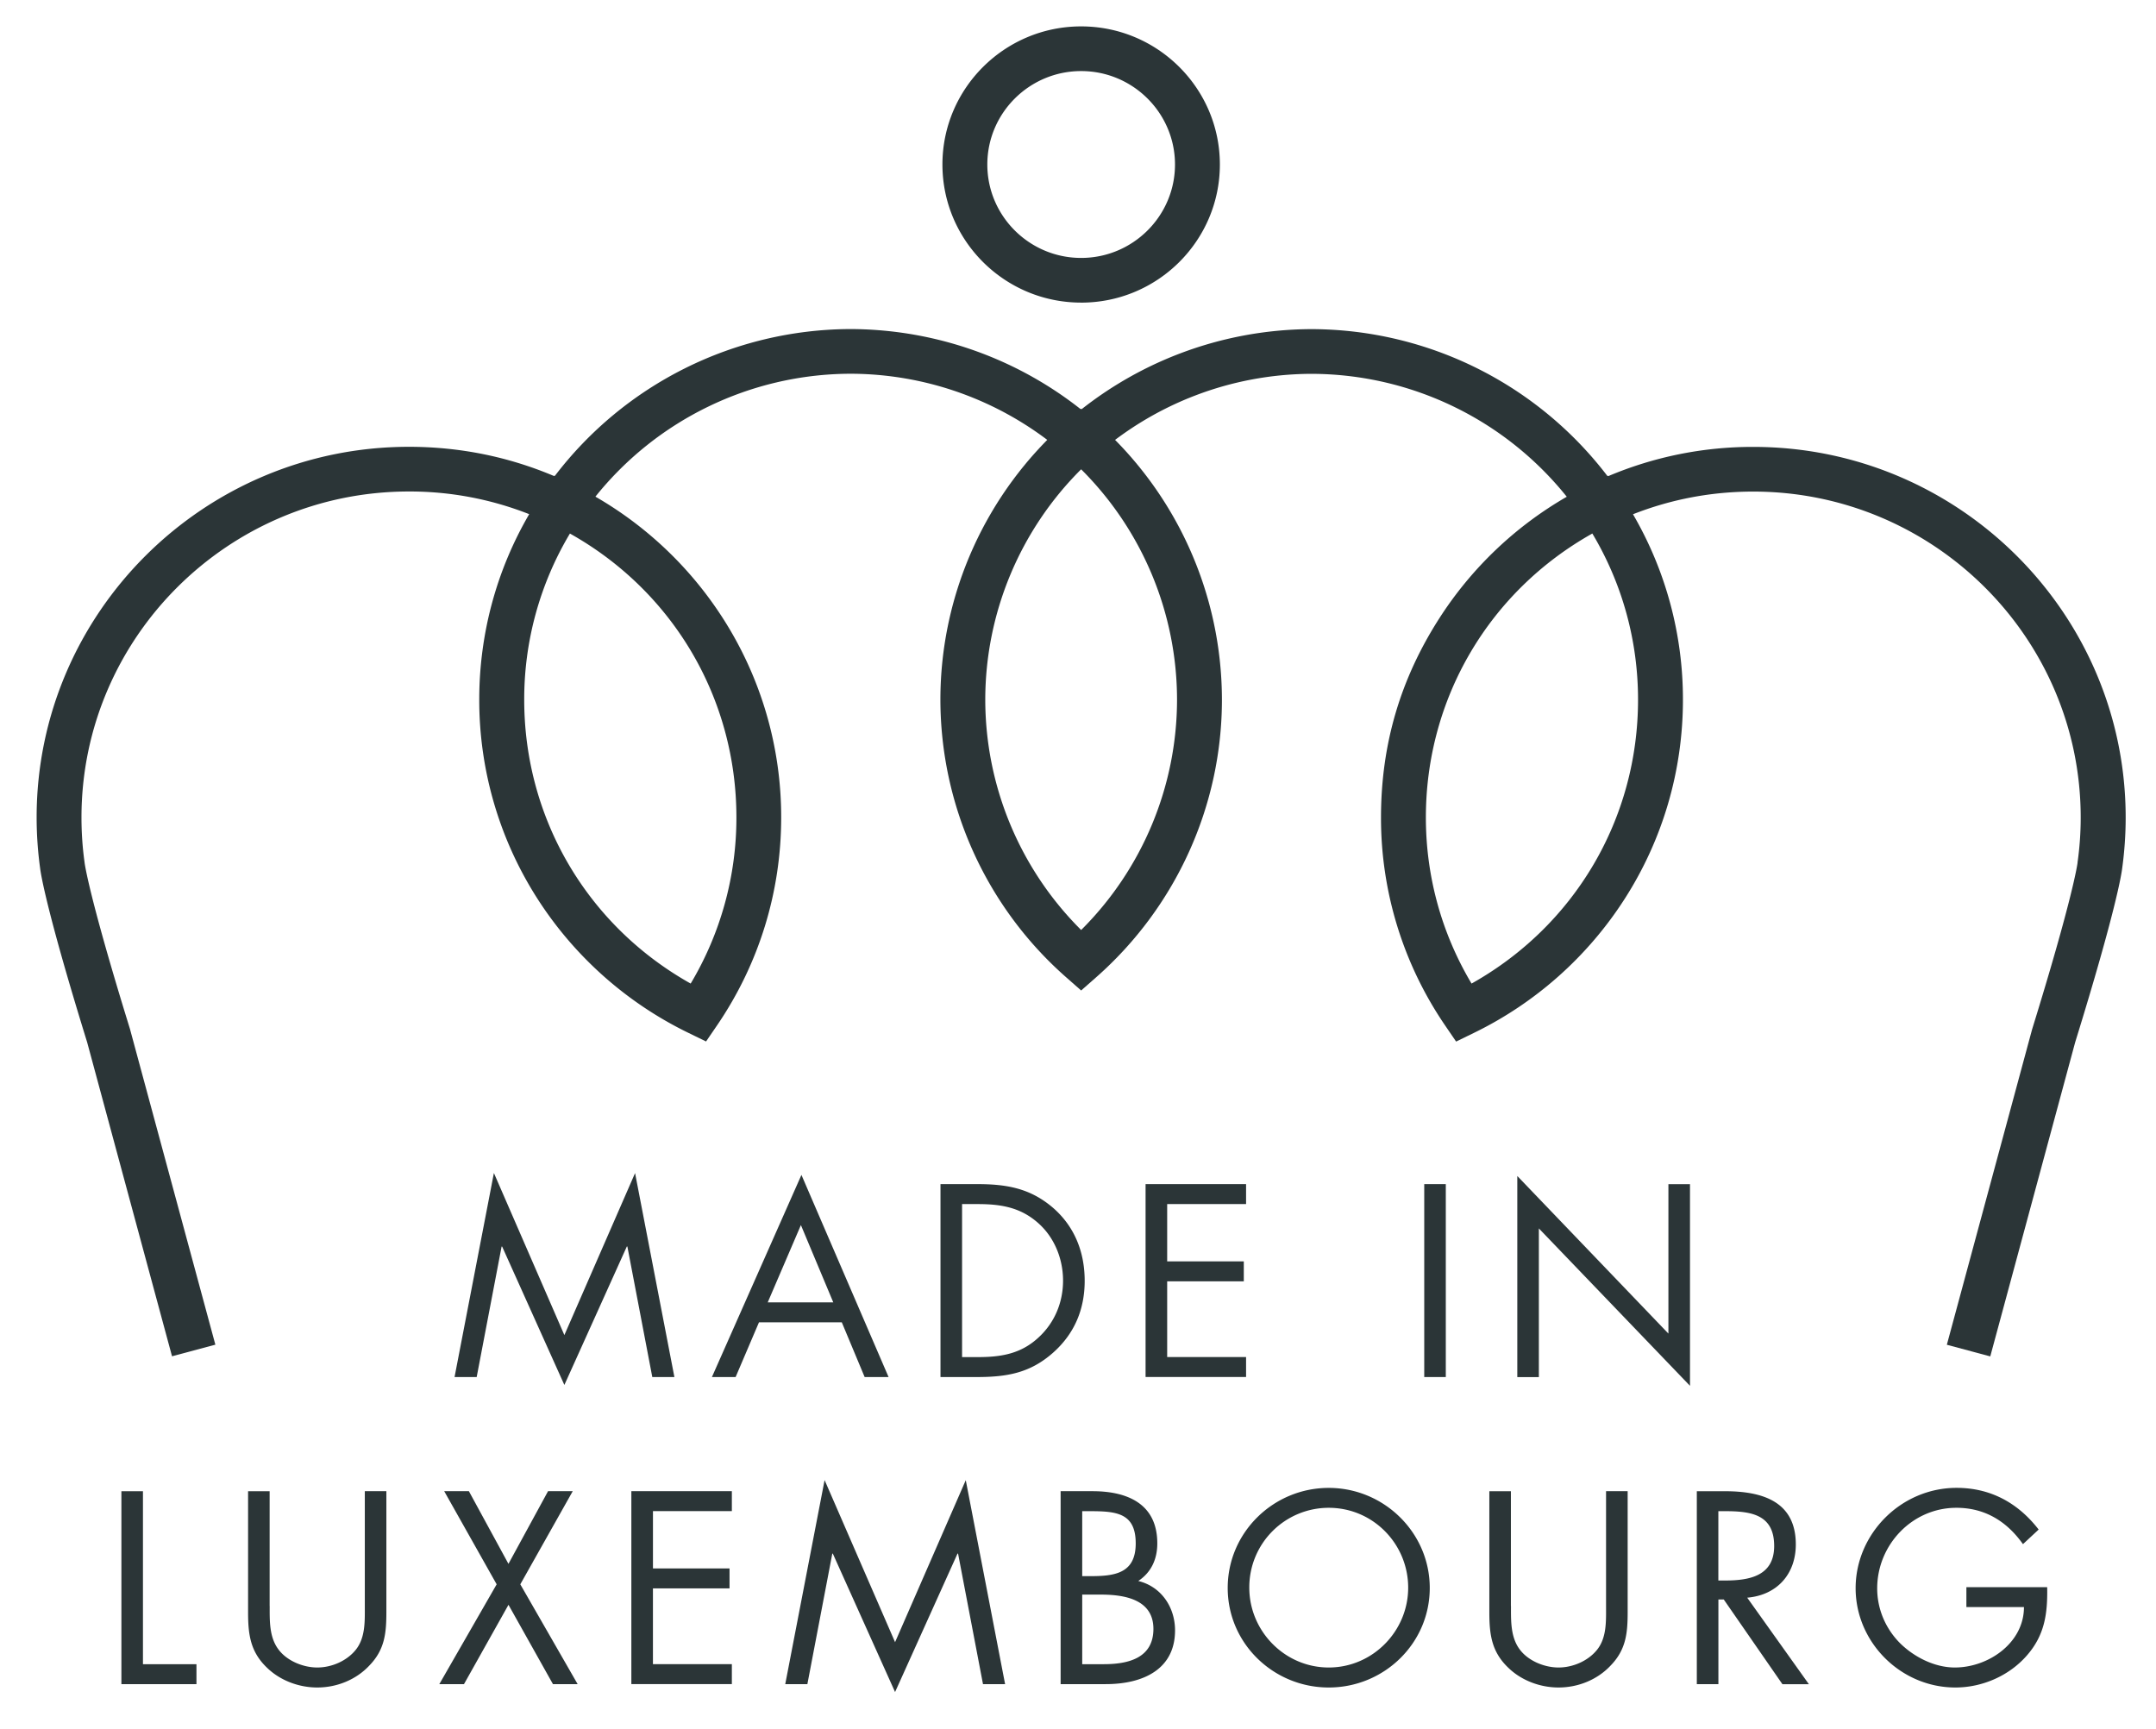 <svg width="91" height="73" fill="none" xmlns="http://www.w3.org/2000/svg"><path d="m20.848 49.517 2.973 6.838 2.984-6.838 1.66 8.609h-.933l-1.052-5.51h-.023l-2.636 5.844-2.627-5.843h-.022l-1.052 5.509h-.934l1.66-8.609h.002zM32.035 55.815l-.986 2.31h-1l3.778-8.532 3.678 8.533h-1.01l-.965-2.311h-3.495zm1.77-4.105-1.401 3.263h2.767l-1.367-3.263zM39.694 49.982h1.541c1.226 0 2.225.163 3.19.982.933.8 1.357 1.891 1.357 3.1s-.434 2.236-1.335 3.035c-.977.864-1.953 1.027-3.233 1.027h-1.518v-8.144h-.002zm1.574 7.302c.999 0 1.834-.14 2.581-.842.674-.626 1.02-1.48 1.02-2.387s-.358-1.826-1.063-2.441c-.749-.658-1.574-.789-2.538-.789h-.661v6.46h.66v-.001zM48.352 49.982h4.242v.842h-3.33v2.419h3.234v.842h-3.234v3.197h3.33v.842h-4.242V49.98v.002zM61.024 58.127h-.91v-8.144h.91v8.144zM64.04 49.637l6.38 6.654v-6.307h.911v8.512l-6.379-6.644v6.277h-.91v-8.49l-.002-.002zM6.035 70.246h2.257v.842H5.124v-8.144h.91v7.302zM11.383 67.794c0 .605-.022 1.296.359 1.814.358.497 1.052.778 1.65.778.597 0 1.226-.269 1.604-.723.434-.518.402-1.231.402-1.869v-4.85h.91v5.099c0 .886-.065 1.587-.716 2.258-.565.605-1.377.929-2.202.929-.77 0-1.562-.292-2.117-.832-.716-.68-.802-1.426-.802-2.354v-5.099h.91v4.85l.002-.001zM18.75 62.944h1.041l1.67 3.067 1.671-3.067h1.042l-2.213 3.931 2.42 4.213h-1.042l-1.877-3.349-1.878 3.349h-1.041l2.42-4.213-2.214-3.931zM26.648 62.944h4.242v.841h-3.33v2.42h3.232v.841h-3.233v3.198h3.331v.842h-4.242v-8.144.002zM34.806 62.479l2.973 6.838 2.984-6.838 1.66 8.609h-.933l-1.052-5.51h-.023l-2.636 5.844-2.627-5.843h-.022l-1.052 5.509h-.934l1.66-8.609h.002zM44.767 62.944h1.345c1.486 0 2.735.54 2.735 2.203 0 .658-.25 1.22-.803 1.587.977.239 1.552 1.113 1.552 2.085 0 1.62-1.312 2.269-2.93 2.269h-1.899v-8.144zm.911 3.586h.348c1.031 0 1.91-.118 1.91-1.382 0-1.263-.782-1.36-1.9-1.36h-.358v2.742zm0 3.716h.911c1.02 0 2.094-.249 2.094-1.49 0-1.242-1.216-1.447-2.213-1.447h-.792v2.939-.002zM60.347 67.028c0 2.343-1.93 4.202-4.264 4.202-2.333 0-4.264-1.859-4.264-4.202 0-2.344 1.93-4.223 4.264-4.223 2.334 0 4.264 1.89 4.264 4.223zm-7.617-.012c0 1.836 1.499 3.37 3.353 3.37 1.855 0 3.353-1.534 3.353-3.37 0-1.837-1.475-3.371-3.353-3.371a3.354 3.354 0 0 0-3.353 3.37zM63.775 67.794c0 .605-.021 1.296.358 1.814.358.497 1.052.778 1.65.778.597 0 1.226-.269 1.605-.723.434-.518.4-1.231.4-1.869v-4.85h.912v5.099c0 .886-.066 1.587-.716 2.258-.565.605-1.378.929-2.203.929-.77 0-1.562-.292-2.117-.832-.716-.68-.802-1.426-.802-2.354v-5.099h.91v4.85l.003-.001zM72.53 71.09h-.911v-8.145h1.183c1.551 0 2.995.41 2.995 2.246 0 1.254-.793 2.14-2.051 2.248l2.603 3.652h-1.117l-2.475-3.575h-.227v3.575-.002zm0-4.376h.282c1.032 0 2.072-.194 2.072-1.457 0-1.34-.987-1.47-2.084-1.47h-.272v2.927h.002zM86.407 66.995c.02 1.102-.098 2.01-.848 2.873-.749.865-1.887 1.362-3.027 1.362-2.3 0-4.21-1.901-4.21-4.192 0-2.29 1.91-4.235 4.263-4.235 1.433 0 2.594.638 3.462 1.76l-.662.616c-.683-.962-1.605-1.534-2.81-1.534-1.867 0-3.343 1.565-3.343 3.403 0 .864.348 1.686.954 2.301.596.593 1.466 1.037 2.322 1.037 1.42 0 2.919-1.037 2.919-2.55h-2.43v-.841h3.41zM7.262 57.253l-3.584-13.26c-1.723-5.572-1.958-7.119-1.985-7.348a15.82 15.82 0 0 1-.147-2.14c0-8.627 7.05-15.645 15.715-15.645 2.132 0 4.19.415 6.127 1.235l.012-.018.02.01a15.75 15.75 0 0 1 12.414-6.197h.133c3.797.027 7.45 1.42 10.291 3.919l-1.253 1.413a13.828 13.828 0 0 0-9.045-3.446h-.12a13.846 13.846 0 0 0-10.709 5.188 15.72 15.72 0 0 1 5.384 5.138 15.535 15.535 0 0 1 2.457 8.403c0 3.146-.937 6.183-2.709 8.78l-.462.676-.736-.359a15.74 15.74 0 0 1-6.38-5.666 15.55 15.55 0 0 1-2.457-8.403c0-2.77.725-5.456 2.108-7.83a13.75 13.75 0 0 0-5.077-.957c-7.62 0-13.82 6.172-13.82 13.76 0 .632.043 1.27.13 1.89l.003.03c.007.047.192 1.446 1.92 7.027l.008.033L9.09 56.76l-1.83.49.002.002zm16.793-34.732a13.634 13.634 0 0 0-1.929 7.012c0 5.023 2.671 9.543 7.026 11.984a13.644 13.644 0 0 0 1.93-7.012c0-5.025-2.672-9.545-7.027-11.984z" fill="#2B3537"/><path d="m84 57.253-1.828-.49 3.597-13.308c1.727-5.583 1.913-6.98 1.92-7.037V36.4c.088-.622.133-1.258.133-1.89 0-7.587-6.2-13.76-13.82-13.76-1.762 0-3.465.323-5.077.957a15.516 15.516 0 0 1 2.108 7.83c0 2.989-.85 5.895-2.458 8.403a15.74 15.74 0 0 1-6.379 5.666l-.737.359-.461-.676a15.514 15.514 0 0 1-2.709-8.78c0-3.148.849-5.894 2.457-8.403a15.722 15.722 0 0 1 5.384-5.138 13.846 13.846 0 0 0-10.713-5.188h-.121a13.841 13.841 0 0 0-9.038 3.446l-1.254-1.413a15.745 15.745 0 0 1 10.287-3.92h.132a15.748 15.748 0 0 1 12.422 6.199l.02-.01.013.017a15.626 15.626 0 0 1 6.127-1.235c8.666 0 15.715 7.018 15.715 15.645 0 .715-.05 1.435-.147 2.14-.027.23-.261 1.776-1.985 7.348l-3.584 13.26-.004-.003zM67.209 22.52c-4.355 2.442-7.026 6.96-7.026 11.985 0 2.486.664 4.893 1.928 7.012 4.356-2.441 7.027-6.959 7.027-11.984 0-2.488-.665-4.895-1.929-7.013zM45.633 12.773c-3.229 0-5.855-2.614-5.855-5.83 0-3.214 2.626-5.829 5.855-5.829 3.23 0 5.855 2.615 5.855 5.83s-2.626 5.83-5.855 5.83zm0-9.773c-2.184 0-3.96 1.77-3.96 3.944s1.776 3.943 3.96 3.943 3.961-1.77 3.961-3.943C49.594 4.77 47.817 3 45.634 3z" fill="#2B3537"/><path d="m45.633 41.809-.627-.552a15.629 15.629 0 0 1-5.314-11.724c0-4.479 1.937-8.753 5.314-11.724l.627-.552.627.552a15.628 15.628 0 0 1 5.315 11.724c0 4.478-1.938 8.752-5.315 11.724l-.627.552zm0-22a13.74 13.74 0 0 0-4.047 9.724 13.74 13.74 0 0 0 4.047 9.723 13.74 13.74 0 0 0 4.047-9.723 13.74 13.74 0 0 0-4.047-9.723z" fill="#2B3537"/></svg>